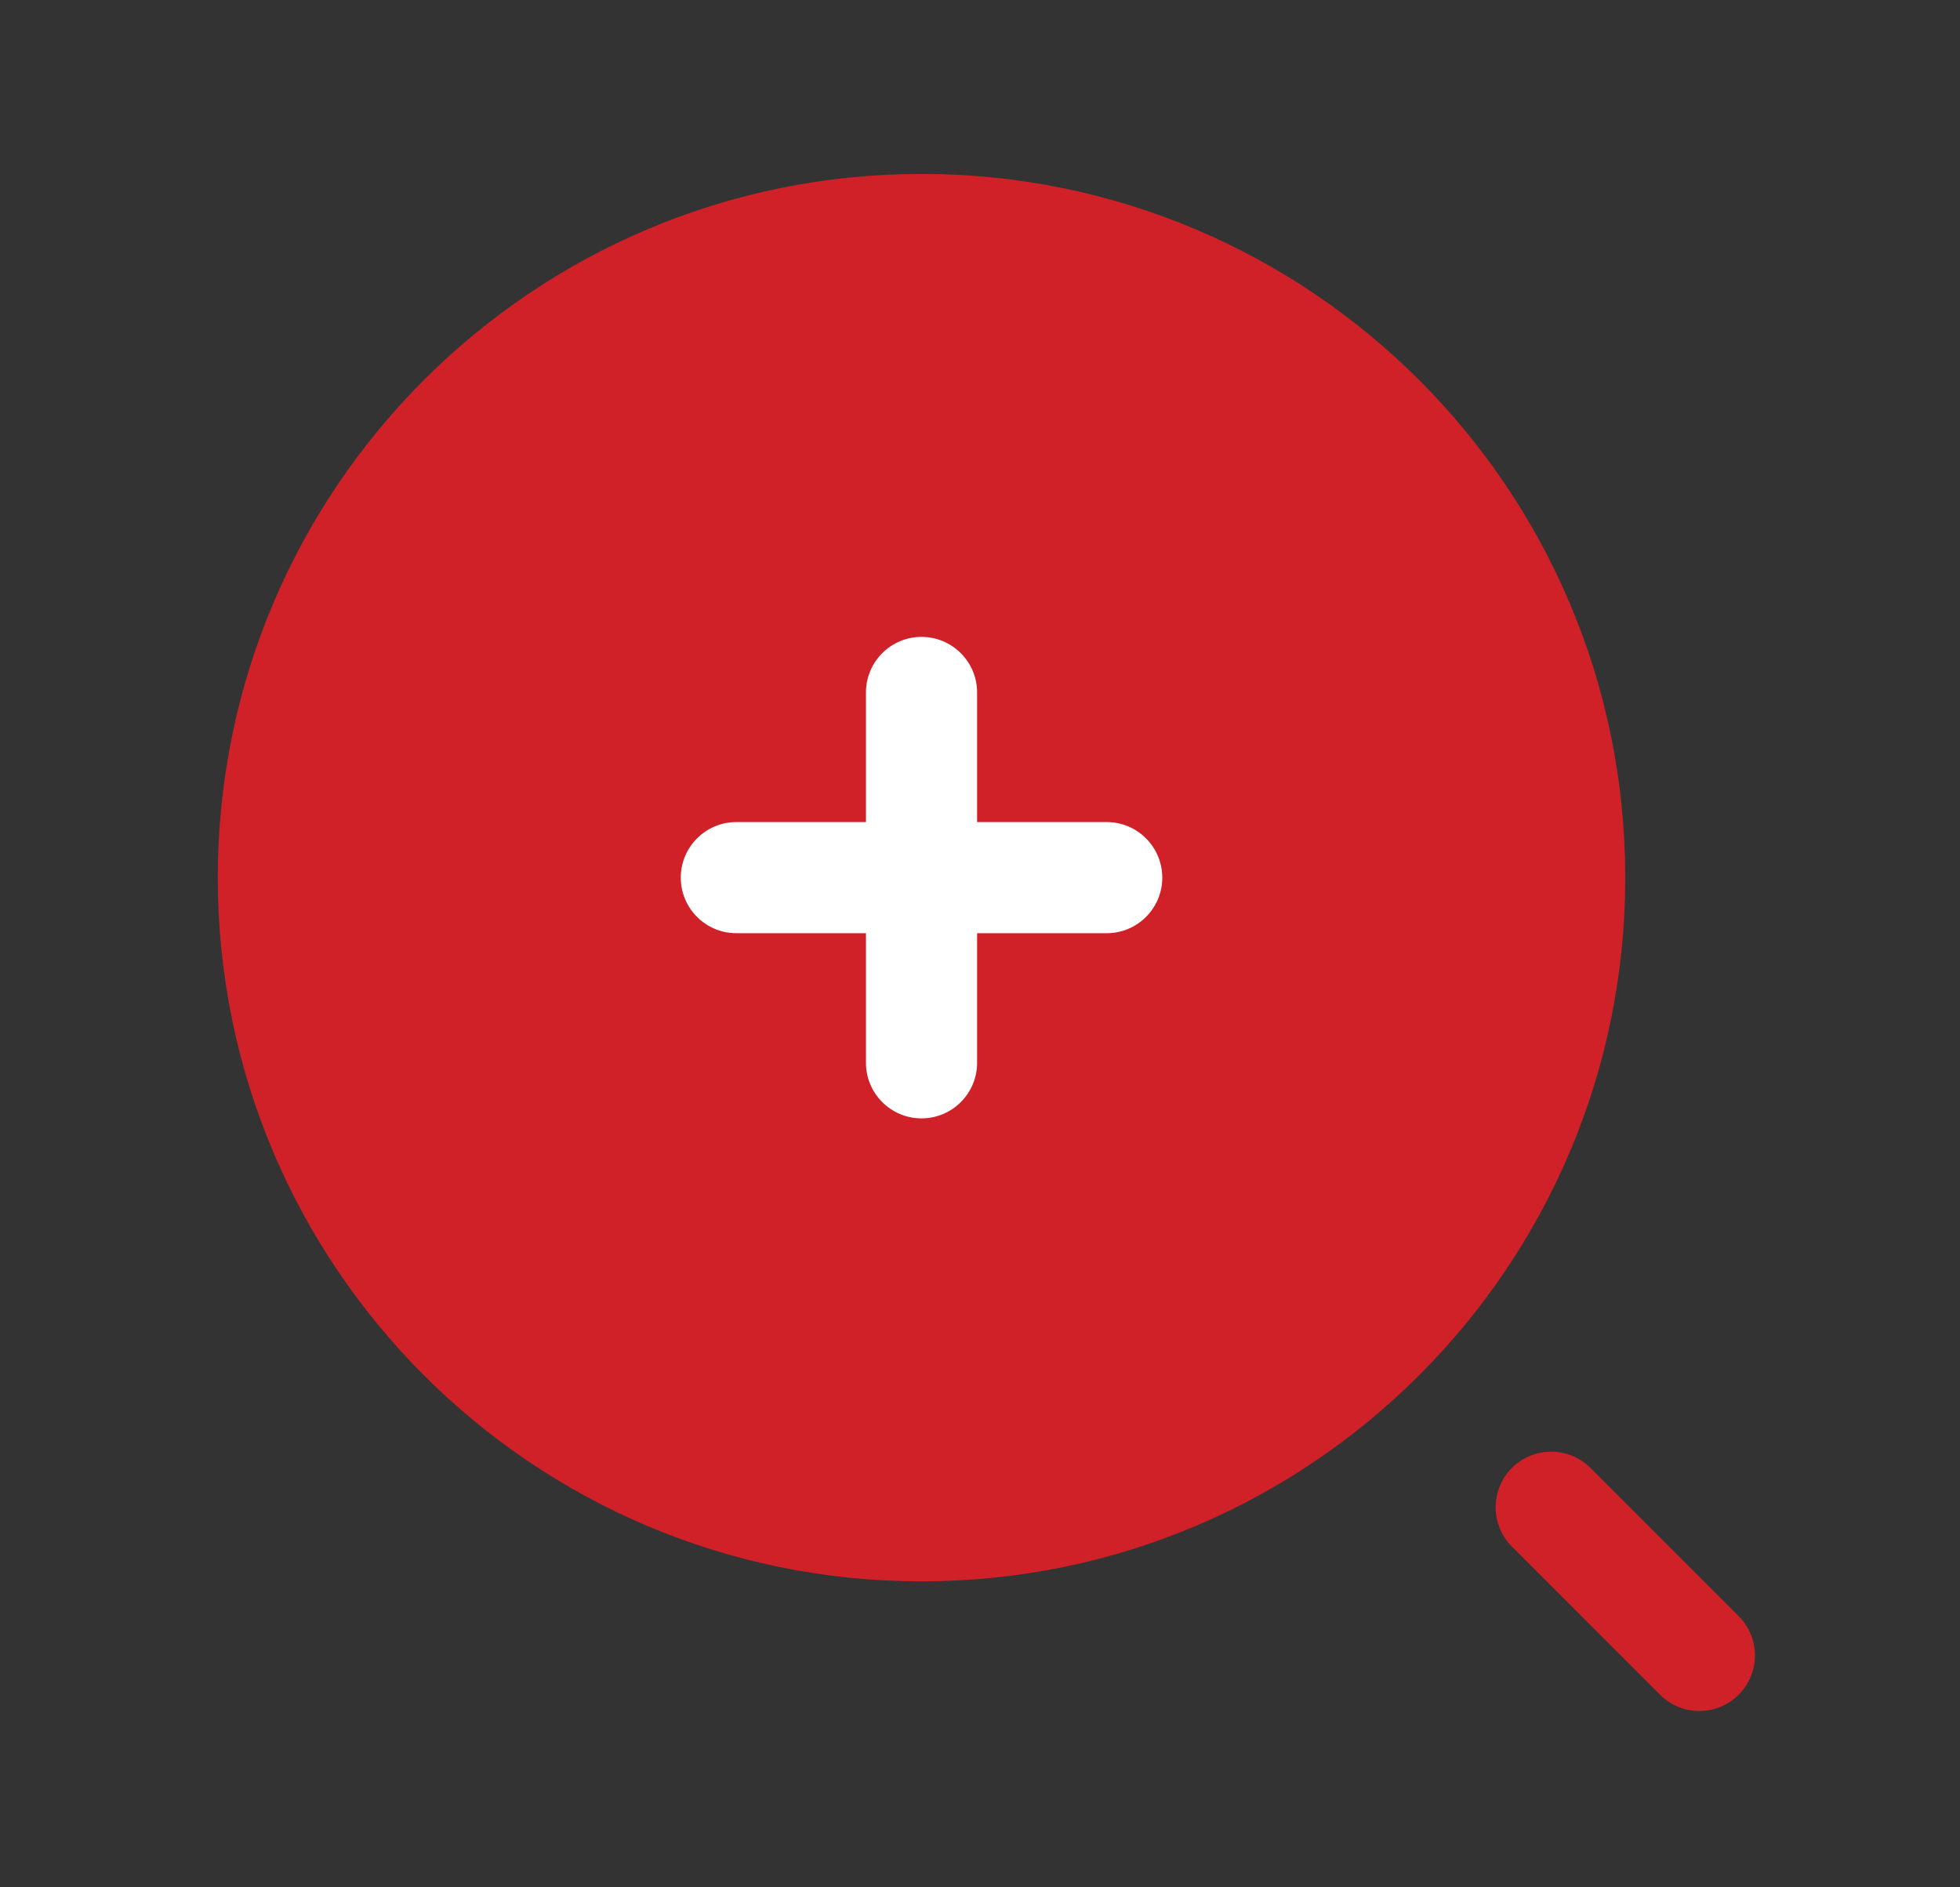 <svg width="27" height="26" viewBox="0 0 27 26" fill="none" xmlns="http://www.w3.org/2000/svg">
<rect x="0" y="0" width="27" height="26" fill="#333333" stroke="none"/>
<g clip-path="url(#clip0_306_980)">
<path d="M22.389 12.091C22.389 17.445 18.049 21.785 12.694 21.785C7.34 21.785 3 17.445 3 12.091C3 6.736 7.34 2.396 12.694 2.396C18.049 2.396 22.389 6.736 22.389 12.091Z" fill="#CF2127"/>
<path fill-rule="evenodd" clip-rule="evenodd" d="M12.694 8.774C13.117 8.774 13.46 9.117 13.46 9.539V11.325H15.246C15.668 11.325 16.011 11.668 16.011 12.091C16.011 12.513 15.668 12.856 15.246 12.856H13.46V14.642C13.46 15.064 13.117 15.407 12.694 15.407C12.272 15.407 11.929 15.064 11.929 14.642V12.856H10.143C9.721 12.856 9.378 12.513 9.378 12.091C9.378 11.668 9.721 11.325 10.143 11.325H11.929V9.539C11.929 9.117 12.272 8.774 12.694 8.774Z" fill="white"/>
<path fill-rule="evenodd" clip-rule="evenodd" d="M20.827 20.223C21.126 19.924 21.611 19.924 21.91 20.223L23.951 22.264C24.25 22.563 24.25 23.048 23.951 23.347C23.652 23.646 23.167 23.646 22.868 23.347L20.827 21.306C20.529 21.007 20.529 20.522 20.827 20.223Z" fill="#CF2127"/>
</g>
<defs>
<clipPath id="clip0_306_980">
<rect width="25.41" height="25.41" fill="white" transform="translate(0.883 0.279)"/>
</clipPath>
</defs>
</svg>
